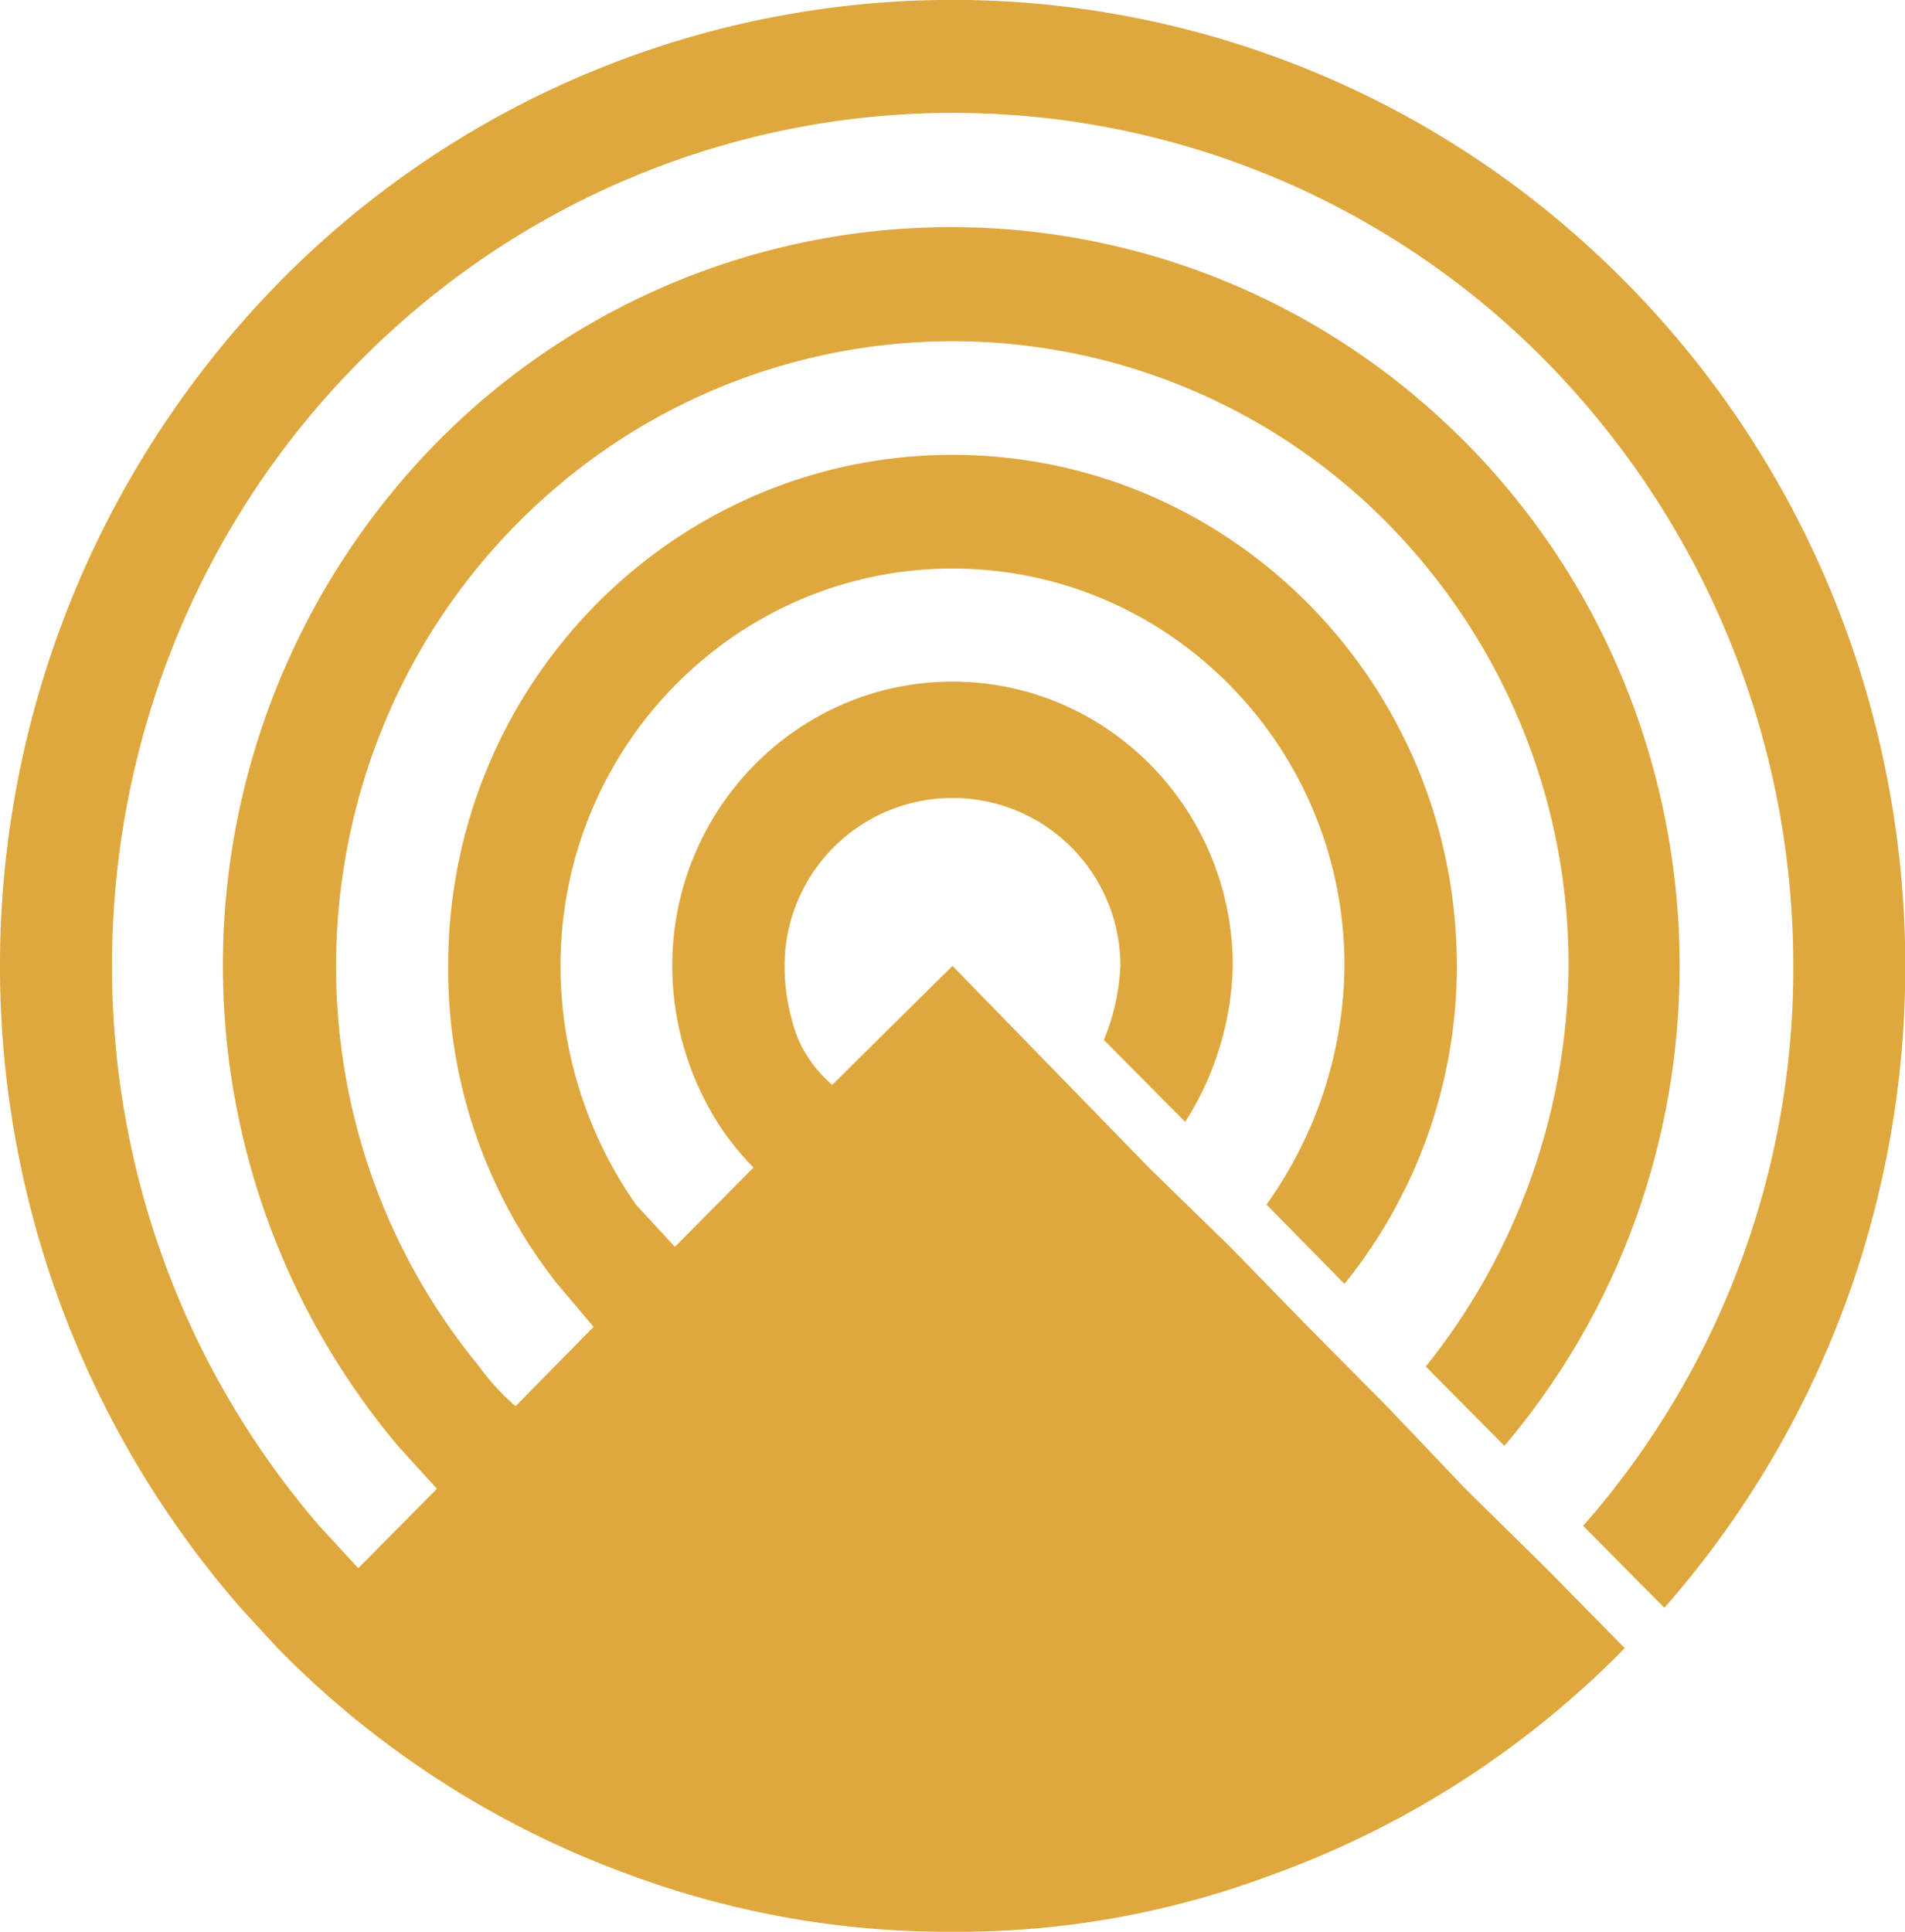 <svg xmlns="http://www.w3.org/2000/svg" id="a3cc5cf1-ece4-4b23-b35b-afe2f6b2b32a" data-name="Layer 1" viewBox="0 0 288.2 292.2"><defs><style>.bc694e98-385f-42bc-b244-cea1f6b4c25f{fill:#dfa83e;}</style></defs><path class="bc694e98-385f-42bc-b244-cea1f6b4c25f" d="M54.2,234.7C8,181,13.5,99.6,66.4,52.8A125.9,125.9,0,0,1,245.8,65.1,130.3,130.3,0,0,1,277.2,150a127.5,127.5,0,0,1-31.8,84.7l12.3,12.4c52.9-60.3,47.6-152.6-11.9-206.3A142.8,142.8,0,0,0,42.3,52.9a147.7,147.7,0,0,0,0,194.2l5.6,6.1a142.9,142.9,0,0,0,53.3,34.3,138.3,138.3,0,0,0,48.8,8.6,134.8,134.8,0,0,0,48.3-8.6,142.5,142.5,0,0,0,53.4-34.3l-11.9-12.1-12.2-12-11.9-12.5h0l-11.9-12L192,192.5l-12.3-12L150,150l-18.2,18a20,20,0,0,1-5.1-6.8,30.9,30.9,0,0,1-2.1-11.2,25.4,25.4,0,1,1,50.8,0,33.2,33.2,0,0,1-2.5,11.2l12.3,12.4a45.7,45.7,0,0,0,7.2-23.6c0-23.7-19-43-42.4-43s-42.4,19.3-42.4,43a44.7,44.7,0,0,0,6.8,23.6,40.7,40.7,0,0,0,5.5,6.9l-11.9,12-5.9-6.4A63.1,63.1,0,0,1,90.7,150c0-33.2,26.6-60.1,59.3-60.1s59.3,26.9,59.3,60.1a63,63,0,0,1-11.8,36.1l11.8,12a76.5,76.5,0,0,0,17-48.1c0-42.7-34.2-77.3-76.3-77.3S73.7,107.3,73.7,150a76.8,76.8,0,0,0,16.5,48.1l5.5,6.5-11.8,12a34.7,34.7,0,0,1-5.5-6c-33-40.1-27.7-99.7,11.9-133.2A92.4,92.4,0,0,1,221.6,89.5,95,95,0,0,1,243.2,150a98.1,98.1,0,0,1-21.6,60.6l11.9,12c39.6-46.8,34.2-117.4-12-157.5A109.2,109.2,0,0,0,66.1,77.3a112.9,112.9,0,0,0,0,145.3l5.9,6.5-11.9,12Z" transform="translate(-5.9 -3.9)"></path></svg>